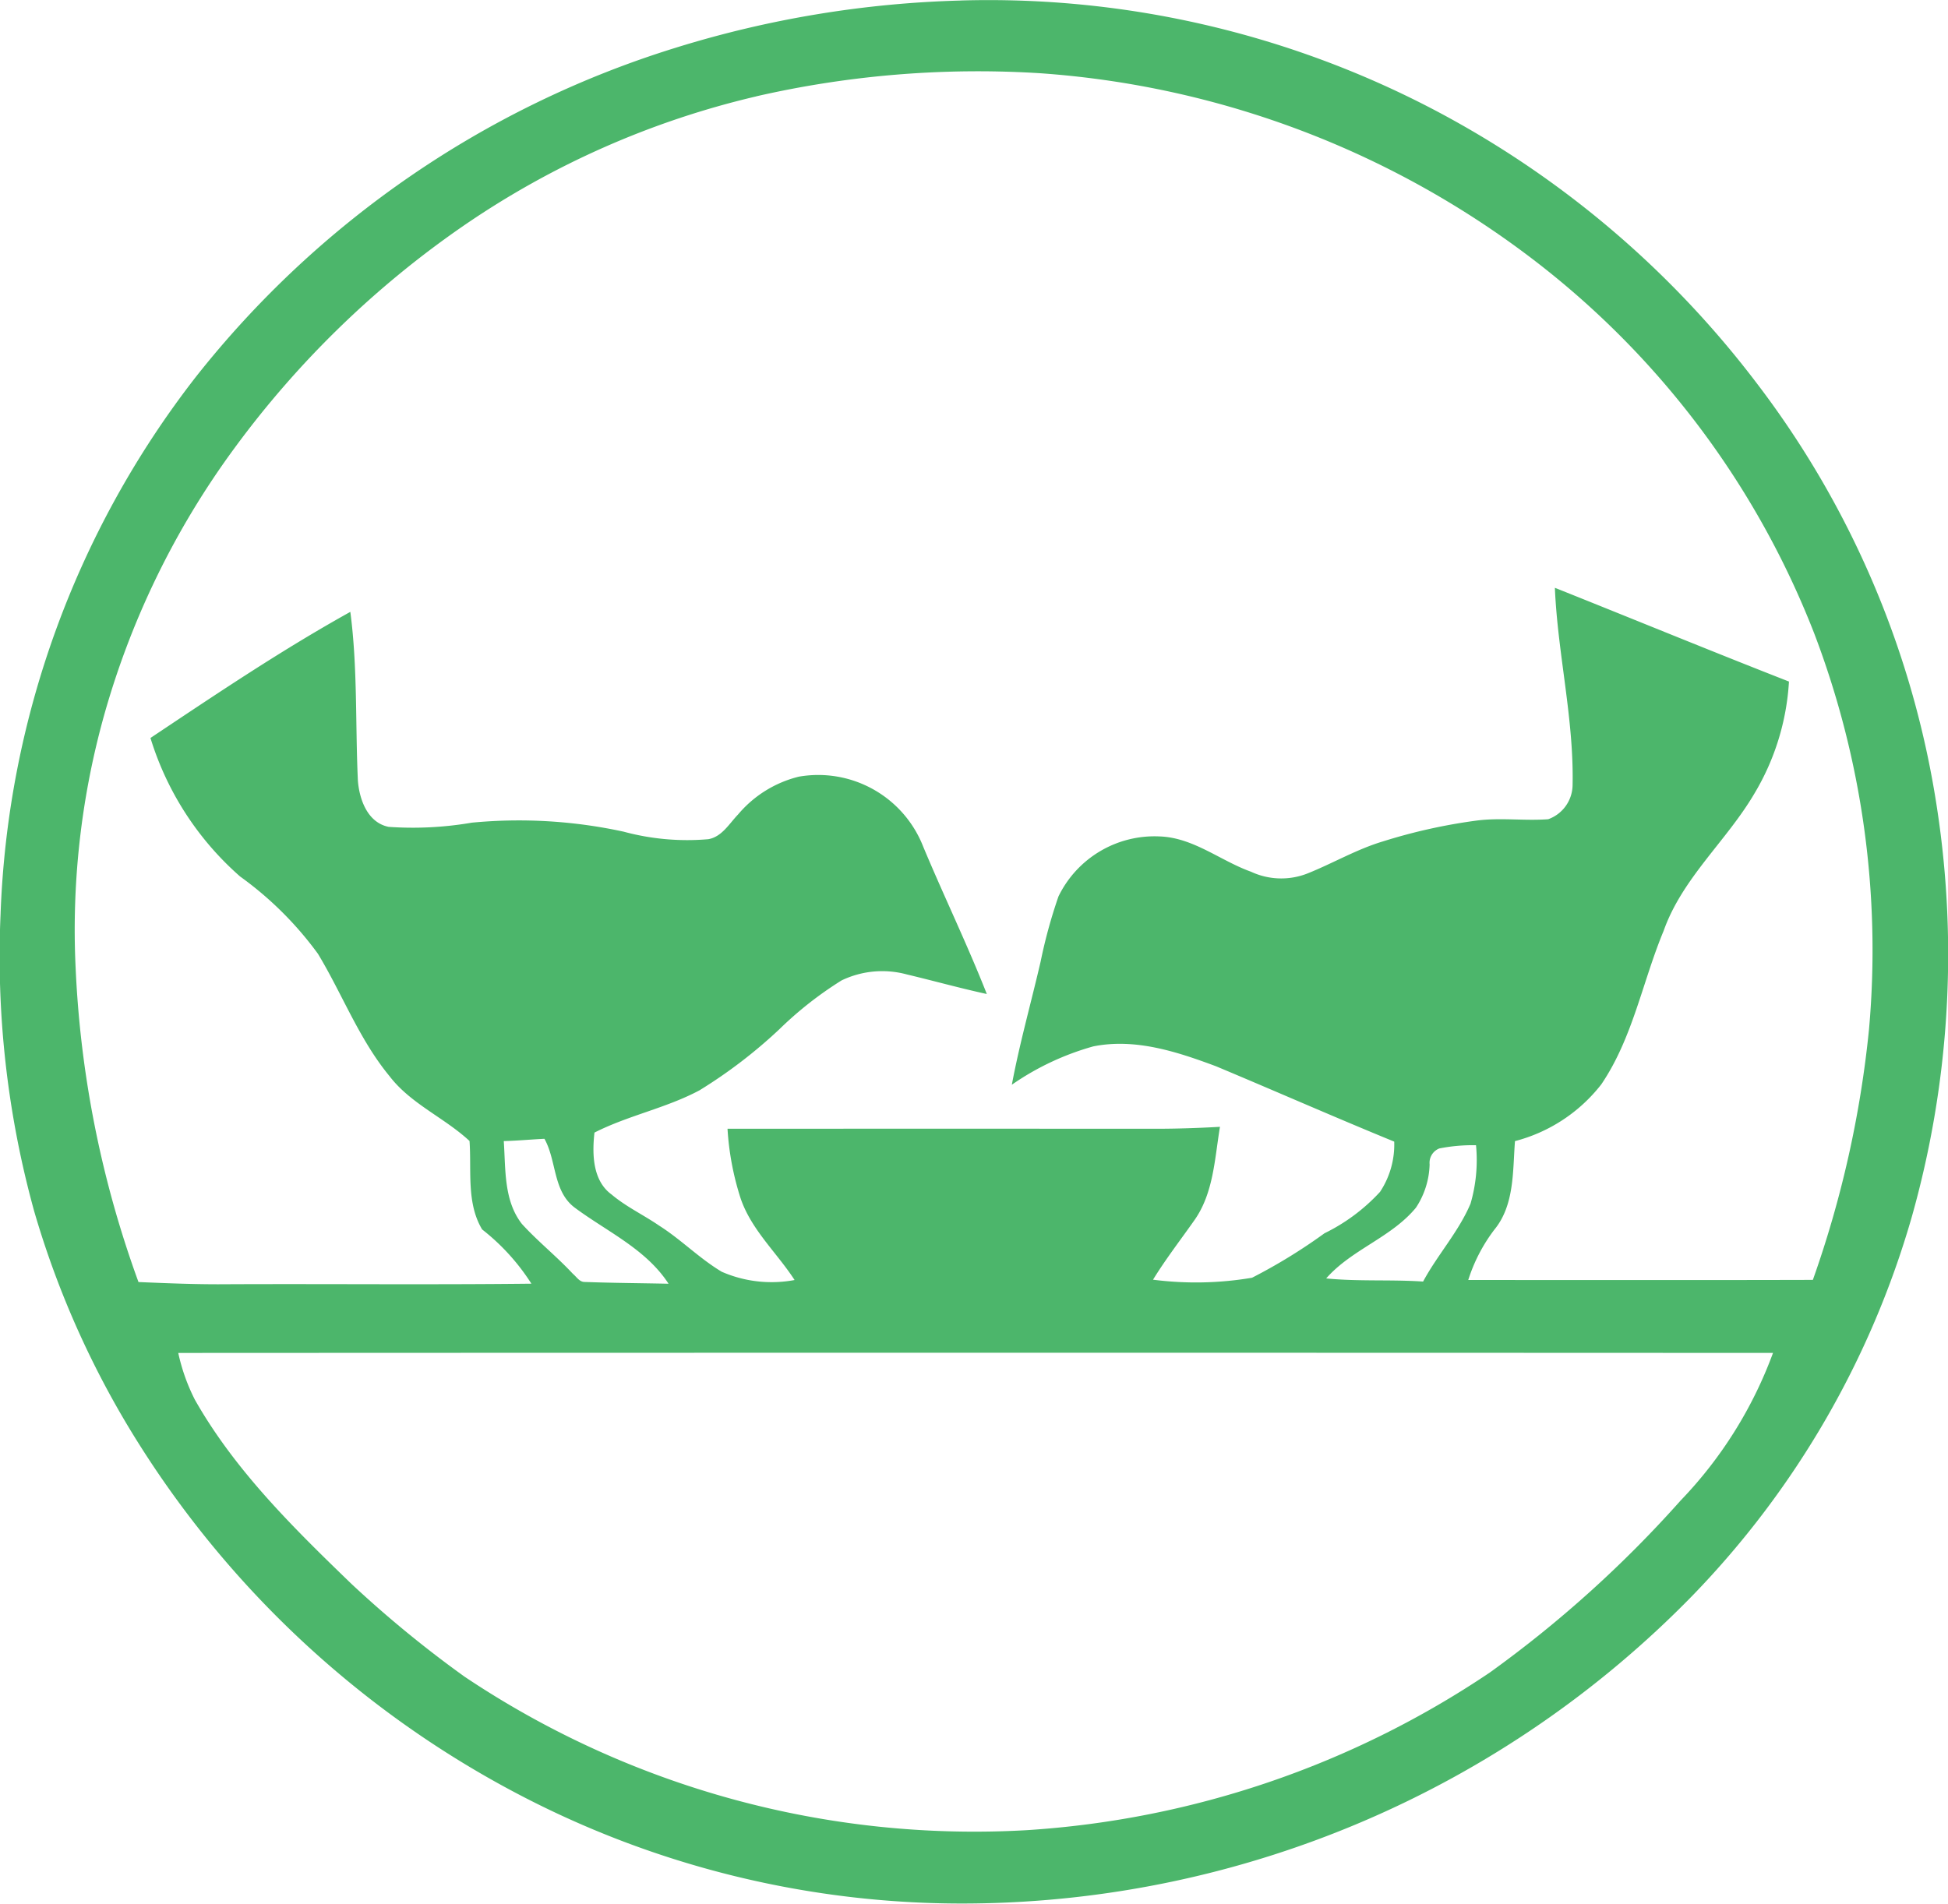 <svg xmlns="http://www.w3.org/2000/svg" width="100" height="97.74"><path fill="#4cb66b" d="M49.326.025a49.247 49.247 0 0 1 24.177 5.553 49.944 49.944 0 0 1 16.668 14.084 47.7 47.7 0 0 1 9.273 21.882 49.577 49.577 0 0 1-1.309 20.958A46.294 46.294 0 0 1 86.898 81.91a52.4 52.4 0 0 1-37 15.823 48.994 48.994 0 0 1-23.624-5.786A51.016 51.016 0 0 1 7.245 74.316a46.947 46.947 0 0 1-5.487-12.114A49.121 49.121 0 0 1 .029 46.938a47.7 47.7 0 0 1 10.023-27.584 50.32 50.32 0 0 1 24.626-16.9A54.143 54.143 0 0 1 49.326.027m-10.5 4.921a44.378 44.378 0 0 0-15.012 6.63A49.2 49.2 0 0 0 12.043 23a42.567 42.567 0 0 0-6.76 13.946 40.974 40.974 0 0 0-1.4 12.764 54 54 0 0 0 3.226 16.116c1.526.064 3.053.128 4.581.112 5.2-.023 10.393.031 15.589-.028a11.093 11.093 0 0 0-2.528-2.784c-.815-1.352-.54-3.039-.648-4.543-1.3-1.205-3.021-1.907-4.111-3.333-1.554-1.886-2.416-4.2-3.668-6.274a17.774 17.774 0 0 0-4-3.974 15.507 15.507 0 0 1-4.6-7.111c3.363-2.244 6.724-4.51 10.26-6.475.378 2.874.254 5.779.388 8.667.077.974.5 2.155 1.579 2.372a17.876 17.876 0 0 0 4.265-.215 25.322 25.322 0 0 1 7.8.462 12.5 12.5 0 0 0 4.347.386c.7-.125 1.072-.8 1.528-1.272a5.925 5.925 0 0 1 3.119-1.939 5.787 5.787 0 0 1 6.385 3.6c1.058 2.532 2.257 5.007 3.263 7.56-1.38-.3-2.743-.681-4.117-1.008a4.817 4.817 0 0 0-3.341.311 18.855 18.855 0 0 0-3.185 2.5 25.336 25.336 0 0 1-4.107 3.142c-1.716.916-3.658 1.289-5.391 2.17-.124 1.094-.1 2.466.876 3.177.747.631 1.642 1.049 2.444 1.6 1.128.715 2.068 1.686 3.216 2.37a6.4 6.4 0 0 0 3.737.423c-.908-1.4-2.21-2.566-2.765-4.175a14.418 14.418 0 0 1-.678-3.591q10.983-.006 21.967 0c1.1 0 2.21-.037 3.313-.1-.273 1.627-.327 3.4-1.312 4.794-.714 1.015-1.476 2-2.125 3.055a17.236 17.236 0 0 0 5.083-.1 28.239 28.239 0 0 0 3.719-2.283 9.592 9.592 0 0 0 2.851-2.125 4.4 4.4 0 0 0 .729-2.581c-3.065-1.255-6.1-2.593-9.151-3.87-2-.746-4.146-1.453-6.3-1.019a13.855 13.855 0 0 0-4.179 1.968c.4-2.129.991-4.217 1.479-6.327a26.288 26.288 0 0 1 .915-3.341 5.482 5.482 0 0 1 5.186-3.081c1.739.057 3.118 1.246 4.7 1.813a3.668 3.668 0 0 0 2.906.085c1.3-.52 2.517-1.239 3.864-1.642a28.434 28.434 0 0 1 4.81-1.07c1.222-.159 2.45.022 3.674-.069a1.886 1.886 0 0 0 1.252-1.742c.074-3.407-.766-6.747-.909-10.141 4.008 1.6 8 3.243 12.017 4.814a12.619 12.619 0 0 1-1.778 5.757c-1.427 2.428-3.7 4.337-4.656 7.043-1.089 2.616-1.583 5.5-3.2 7.882a8.244 8.244 0 0 1-4.431 2.914c-.119 1.534-.018 3.279-1.057 4.544a8.528 8.528 0 0 0-1.342 2.587c5.9 0 11.794.01 17.691-.006a54.781 54.781 0 0 0 2.882-12.867 45.666 45.666 0 0 0-2.813-20.327 44.452 44.452 0 0 0-14.208-19.027 47.091 47.091 0 0 0-25.5-9.732 50.978 50.978 0 0 0-14.601 1.184M25.861 58.589c.1 1.437-.009 3.053.933 4.256.821.9 1.784 1.665 2.617 2.561.185.149.332.418.6.416 1.435.052 2.873.06 4.309.091-1.161-1.787-3.17-2.68-4.824-3.913-1.117-.847-.915-2.394-1.547-3.529-.7.034-1.394.1-2.092.118m48.032.377a.791.791 0 0 0-.5.819 4.23 4.23 0 0 1-.7 2.22c-1.264 1.537-3.3 2.141-4.61 3.635 1.653.164 3.319.049 4.975.161.741-1.377 1.824-2.554 2.435-4a7.979 7.979 0 0 0 .282-3 8.848 8.848 0 0 0-1.882.165m-64.738 10.5a9.892 9.892 0 0 0 .852 2.4c2.057 3.632 5.065 6.586 8.042 9.461a58.168 58.168 0 0 0 5.8 4.759 47.021 47.021 0 0 0 28.848 7.884 47.981 47.981 0 0 0 23.78-8.091 60.025 60.025 0 0 0 9.8-8.834 21.737 21.737 0 0 0 4.744-7.58q-40.928-.018-81.866.001Z" data-name="Path 3756"/></svg>
